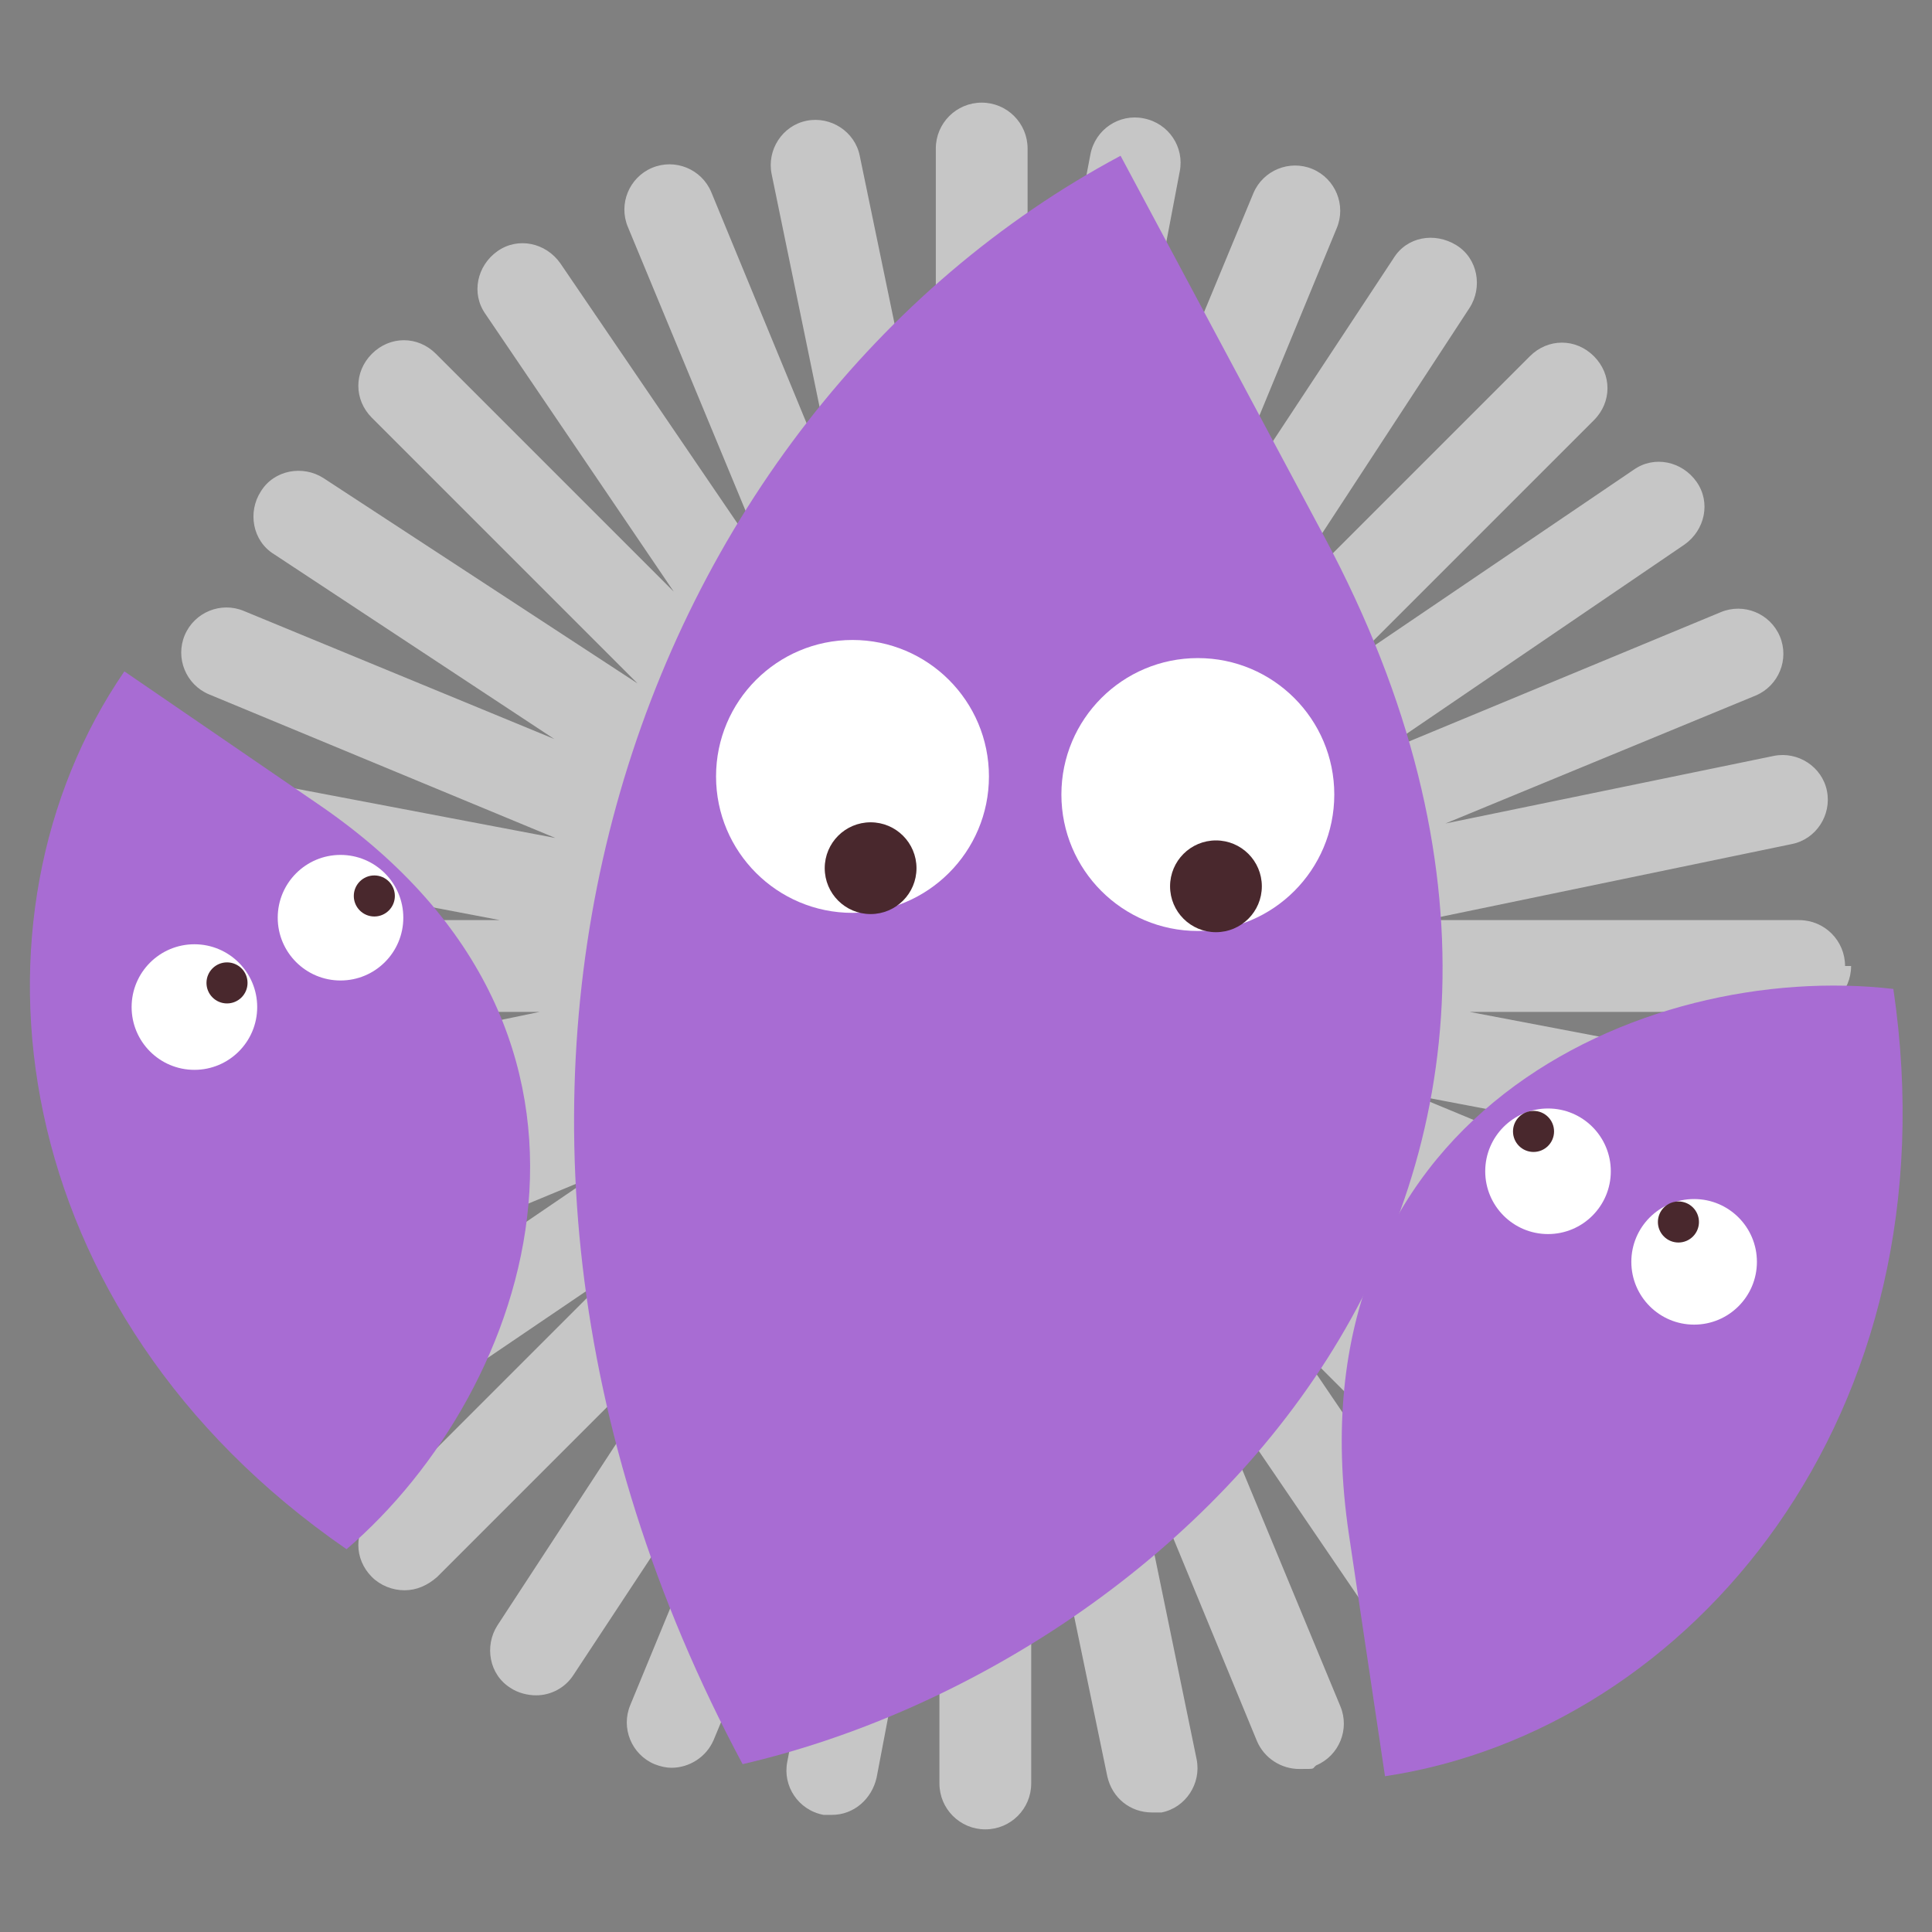 <svg id="uuid-1de41dd7-b3a2-43f1-9f56-d67409de7fb6" xmlns="http://www.w3.org/2000/svg" version="1.1" viewBox="0 0 160 160"><rect x="0" y="0" width="160" height="160" fill="#808080" stroke="none"/><defs><style>.st1{fill:#fff}.st2{fill:#49282d}.st3{fill:#a86cd3}</style></defs><g id="uuid-3121234f-7863-4409-bd31-2614b287e595"><path d="M152.8 80c0-2.1-1.7-3.8-3.8-3.8h-31l30.4-6.3c2-.4 3.3-2.4 2.9-4.4s-2.4-3.3-4.4-2.9l-27.2 5.6 25.7-10.6c1.9-.8 2.8-3 2-4.9s-3-2.8-4.9-2l-28.7 11.9 25.7-17.5c1.7-1.2 2.2-3.5 1-5.2-1.2-1.7-3.5-2.2-5.2-1l-23 15.6L132 34.8c1.5-1.5 1.5-3.8 0-5.3s-3.8-1.5-5.3 0l-22 22 17-26c1.1-1.7.7-4.1-1.1-5.2s-4.1-.7-5.2 1.1l-15.3 23.2 10.6-25.7c.8-1.9-.1-4.1-2-4.9s-4.1.1-4.9 2L91.9 44.7l5.8-30.5c.4-2-.9-4-3-4.4-2-.4-4 .9-4.4 3l-5.2 27.3V12.3c0-2.1-1.7-3.8-3.8-3.8s-3.8 1.7-3.8 3.8v31l-6.3-30.4c-.4-2-2.4-3.3-4.4-2.9s-3.3 2.4-2.9 4.4l5.6 27.2-10.6-25.7c-.8-1.9-3-2.8-4.9-2-1.9.8-2.8 3-2 4.9l11.9 28.7-17.5-25.7c-1.2-1.7-3.5-2.2-5.2-1-1.7 1.2-2.2 3.5-1 5.2l15.6 23-19.7-19.7c-1.5-1.5-3.8-1.5-5.3 0s-1.5 3.8 0 5.3l22 22-26-17c-1.7-1.1-4.1-.7-5.2 1.1-1.1 1.7-.7 4.1 1.1 5.2l23.2 15.3-25.7-10.6c-1.9-.8-4.1.1-4.9 2-.8 1.9.1 4.1 2 4.9L46 69.4l-30.5-5.8c-2-.4-4 .9-4.4 3-.4 2 .9 4 3 4.4l27.3 5.2H13.7c-2.1 0-3.8 1.7-3.8 3.8s1.7 3.8 3.8 3.8h31l-30.4 6.3c-2 .4-3.3 2.4-2.9 4.4.4 1.8 1.9 3 3.7 3h.8l27.2-5.6-25.7 10.6c-1.9.8-2.8 3-2 4.9.6 1.4 2 2.3 3.5 2.3s1 0 1.4-.3L49 97.5 23.3 115c-1.7 1.2-2.2 3.5-1 5.2.7 1.1 1.9 1.6 3.1 1.6s1.5-.2 2.1-.6l23-15.6-19.7 19.7c-1.5 1.5-1.5 3.8 0 5.3.7.7 1.7 1.1 2.7 1.1s1.9-.4 2.7-1.1l22-22-17 26c-1.1 1.7-.7 4.1 1.1 5.2.6.4 1.4.6 2.1.6 1.2 0 2.4-.6 3.1-1.7l15.3-23.2-10.6 25.7c-.8 1.9.1 4.1 2 4.9.5.2 1 .3 1.4.3 1.5 0 2.9-.9 3.5-2.3L71 115.4l-5.8 30.5c-.4 2 .9 4 3 4.4h.7c1.8 0 3.3-1.3 3.7-3.1l5.2-27.3v27.8c0 2.1 1.7 3.8 3.8 3.8s3.8-1.7 3.8-3.8v-31l6.3 30.4c.4 1.8 1.9 3 3.7 3h.8c2-.4 3.3-2.4 2.9-4.4l-5.6-27.2 10.6 25.7c.6 1.4 2 2.3 3.5 2.3s1 0 1.4-.3c1.9-.8 2.8-3 2-4.9l-11.9-28.7 17.5 25.7c.7 1.1 1.9 1.6 3.1 1.6s1.5-.2 2.1-.6c1.7-1.2 2.2-3.5 1-5.2l-15.6-23 19.7 19.7c.7.7 1.7 1.1 2.7 1.1s1.9-.4 2.7-1.1c1.5-1.5 1.5-3.8 0-5.3l-22-22 26 17c.6.4 1.4.6 2.1.6 1.2 0 2.4-.6 3.1-1.7 1.1-1.7.7-4.1-1.1-5.2l-23.2-15.3 25.7 10.6c.5.2 1 .3 1.4.3 1.5 0 2.9-.9 3.5-2.3.8-1.9-.1-4.1-2-4.9l-28.7-11.9 30.5 5.8h.7c1.8 0 3.3-1.2 3.7-3.1.4-2-.9-4-3-4.4l-27.3-5.2h27.8c2.1 0 3.8-1.7 3.8-3.8z" fill="#c6c6c6"/><path class="st3" d="M92.8 12.9c-39.9 21.3-61 77.7-31.3 133.2 35.8-8.3 77.2-47.3 48.2-101.6L92.8 12.9z"/><circle class="st1" cx="70.6" cy="64.3" r="11.3"/><circle class="st1" cx="99.2" cy="65.8" r="11.3"/><circle class="st2" cx="72.1" cy="71.9" r="3.8"/><circle class="st2" cx="100.7" cy="73.4" r="3.8"/><path class="st3" d="M10.3 55.6c-14 20.4-10 53.1 18.4 72.7 15.3-13.1 25.6-42.5-2.2-61.6L10.3 55.6z"/><circle class="st1" cx="28.2" cy="76" r="5.2"/><circle class="st2" cx="31" cy="74.2" r="1.7"/><circle class="st1" cx="16.1" cy="83.4" r="5.2"/><circle class="st2" cx="18.8" cy="81.4" r="1.7"/><path class="st3" d="M114.7 147.1c25.3-3.8 47.3-29.9 42.1-65.2-20.7-2.4-50.2 10.5-45.1 45.1l3 20.1z"/><circle class="st1" cx="128.2" cy="97" r="5.2"/><circle class="st2" cx="127" cy="93.7" r="1.7"/><circle class="st1" cx="140.3" cy="104.5" r="5.2"/><circle class="st2" cx="139" cy="101.2" r="1.7"/></g></svg>